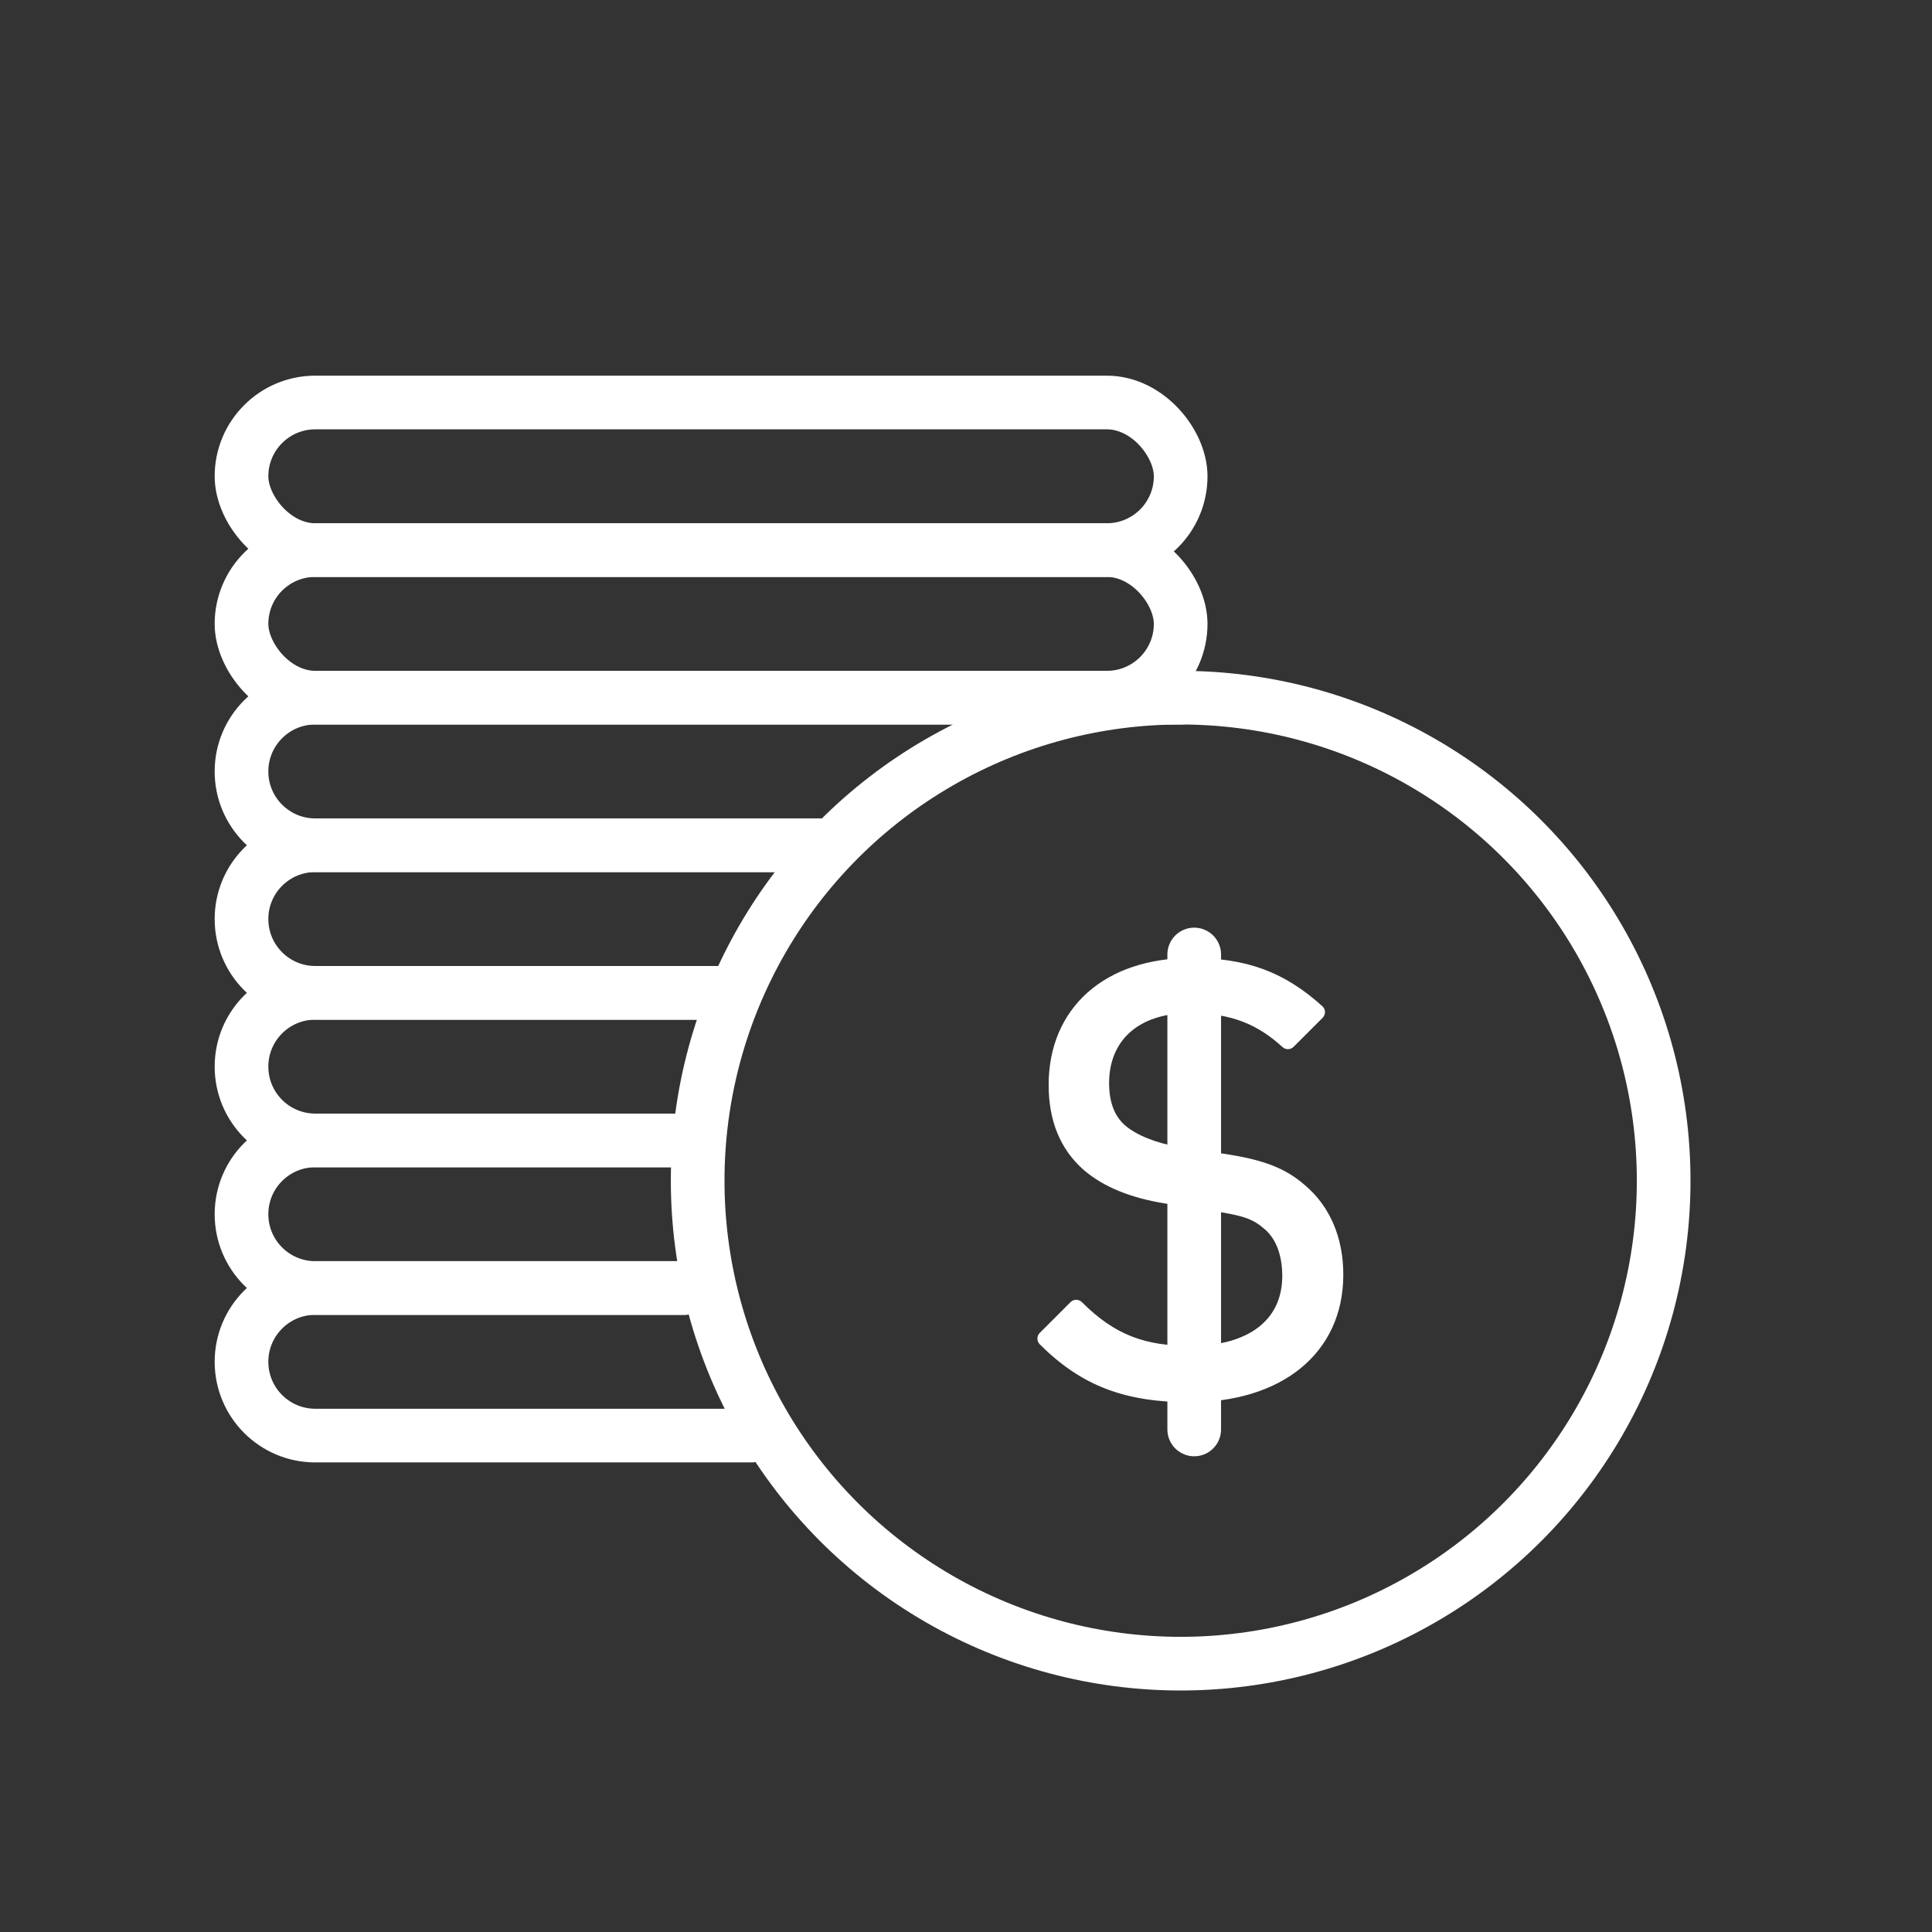 <svg width="72" height="72" viewBox="0 0 72 72" fill="none" xmlns="http://www.w3.org/2000/svg">
<rect x="0" y="0" width="72" height="72" fill="#333333" stroke="none"/>
<rect x="9" y="15" width="35" height="5.5" rx="2.75" stroke="white" stroke-width="2" stroke-linecap="round" stroke-linejoin="round"/>
<rect x="9" y="20.5" width="35" height="5.5" rx="2.75" stroke="white" stroke-width="2" stroke-linecap="round" stroke-linejoin="round"/>
<path d="M44 26H11.75C10.231 26 9 27.231 9 28.75V28.75C9 30.269 10.231 31.5 11.75 31.5H30.5" stroke="white" stroke-width="2" stroke-linecap="round" stroke-linejoin="round"/>
<path d="M26.5 37H11.75C10.231 37 9 35.769 9 34.25V34.25C9 32.731 10.231 31.5 11.75 31.5H31" stroke="white" stroke-width="2" stroke-linecap="round" stroke-linejoin="round"/>
<path d="M27 37H11.75C10.231 37 9 38.231 9 39.75V39.75C9 41.269 10.231 42.5 11.75 42.5H25.5" stroke="white" stroke-width="2" stroke-linecap="round" stroke-linejoin="round"/>
<path d="M26 42.5H11.75C10.231 42.5 9 43.731 9 45.25V45.25C9 46.769 10.231 48 11.75 48H25.5" stroke="white" stroke-width="2" stroke-linecap="round" stroke-linejoin="round"/>
<path d="M28 53.5H11.75C10.231 53.5 9 52.269 9 50.75V50.75C9 49.231 10.231 48 11.75 48H25.5" stroke="white" stroke-width="2" stroke-linecap="round" stroke-linejoin="round"/>
<circle cx="44" cy="44" r="18" stroke="white" stroke-width="2" stroke-linecap="round" stroke-linejoin="round"/>
<path d="M44.505 35.571L44.505 53.271" stroke="white" stroke-width="2" stroke-linecap="round" stroke-linejoin="round"/>
<path d="M47.897 38.91C47.956 38.964 48.047 38.962 48.104 38.905L49.184 37.825C49.213 37.796 49.229 37.756 49.228 37.715C49.227 37.674 49.209 37.635 49.178 37.608C48.495 36.992 47.812 36.551 47.041 36.264C46.271 35.978 45.421 35.85 44.405 35.85C42.823 35.85 41.529 36.299 40.627 37.103C39.724 37.909 39.23 39.059 39.23 40.43C39.23 41.721 39.639 42.735 40.47 43.474L40.471 43.475C41.183 44.094 42.182 44.499 43.434 44.7L43.434 44.7L45.263 44.987L45.264 44.987C45.837 45.075 46.209 45.15 46.5 45.255C46.786 45.358 46.996 45.49 47.238 45.701C47.701 46.104 47.936 46.76 47.936 47.549C47.936 48.421 47.602 49.104 47.002 49.572C46.397 50.044 45.508 50.309 44.383 50.309C43.513 50.309 42.789 50.206 42.126 49.947C41.463 49.689 40.852 49.273 40.213 48.633C40.154 48.575 40.06 48.575 40.001 48.633L38.855 49.78C38.827 49.808 38.811 49.846 38.811 49.886C38.811 49.925 38.827 49.964 38.855 49.992C39.605 50.742 40.377 51.273 41.265 51.615C42.153 51.957 43.147 52.108 44.339 52.108C45.994 52.108 47.386 51.677 48.368 50.881C49.352 50.083 49.911 48.926 49.911 47.505C49.911 46.168 49.434 45.044 48.536 44.284C47.846 43.685 47.087 43.37 45.596 43.147C45.596 43.147 45.596 43.147 45.595 43.147L43.878 42.883C43.878 42.883 43.878 42.883 43.877 42.883C43.077 42.753 42.292 42.451 41.836 42.058C41.394 41.676 41.183 41.107 41.183 40.364C41.183 39.53 41.472 38.845 42.001 38.368C42.532 37.889 43.319 37.605 44.339 37.605C45.955 37.605 46.955 38.054 47.897 38.91Z" fill="white" stroke="white" stroke-width="0.3" stroke-linecap="round" stroke-linejoin="round"/>
</svg>
